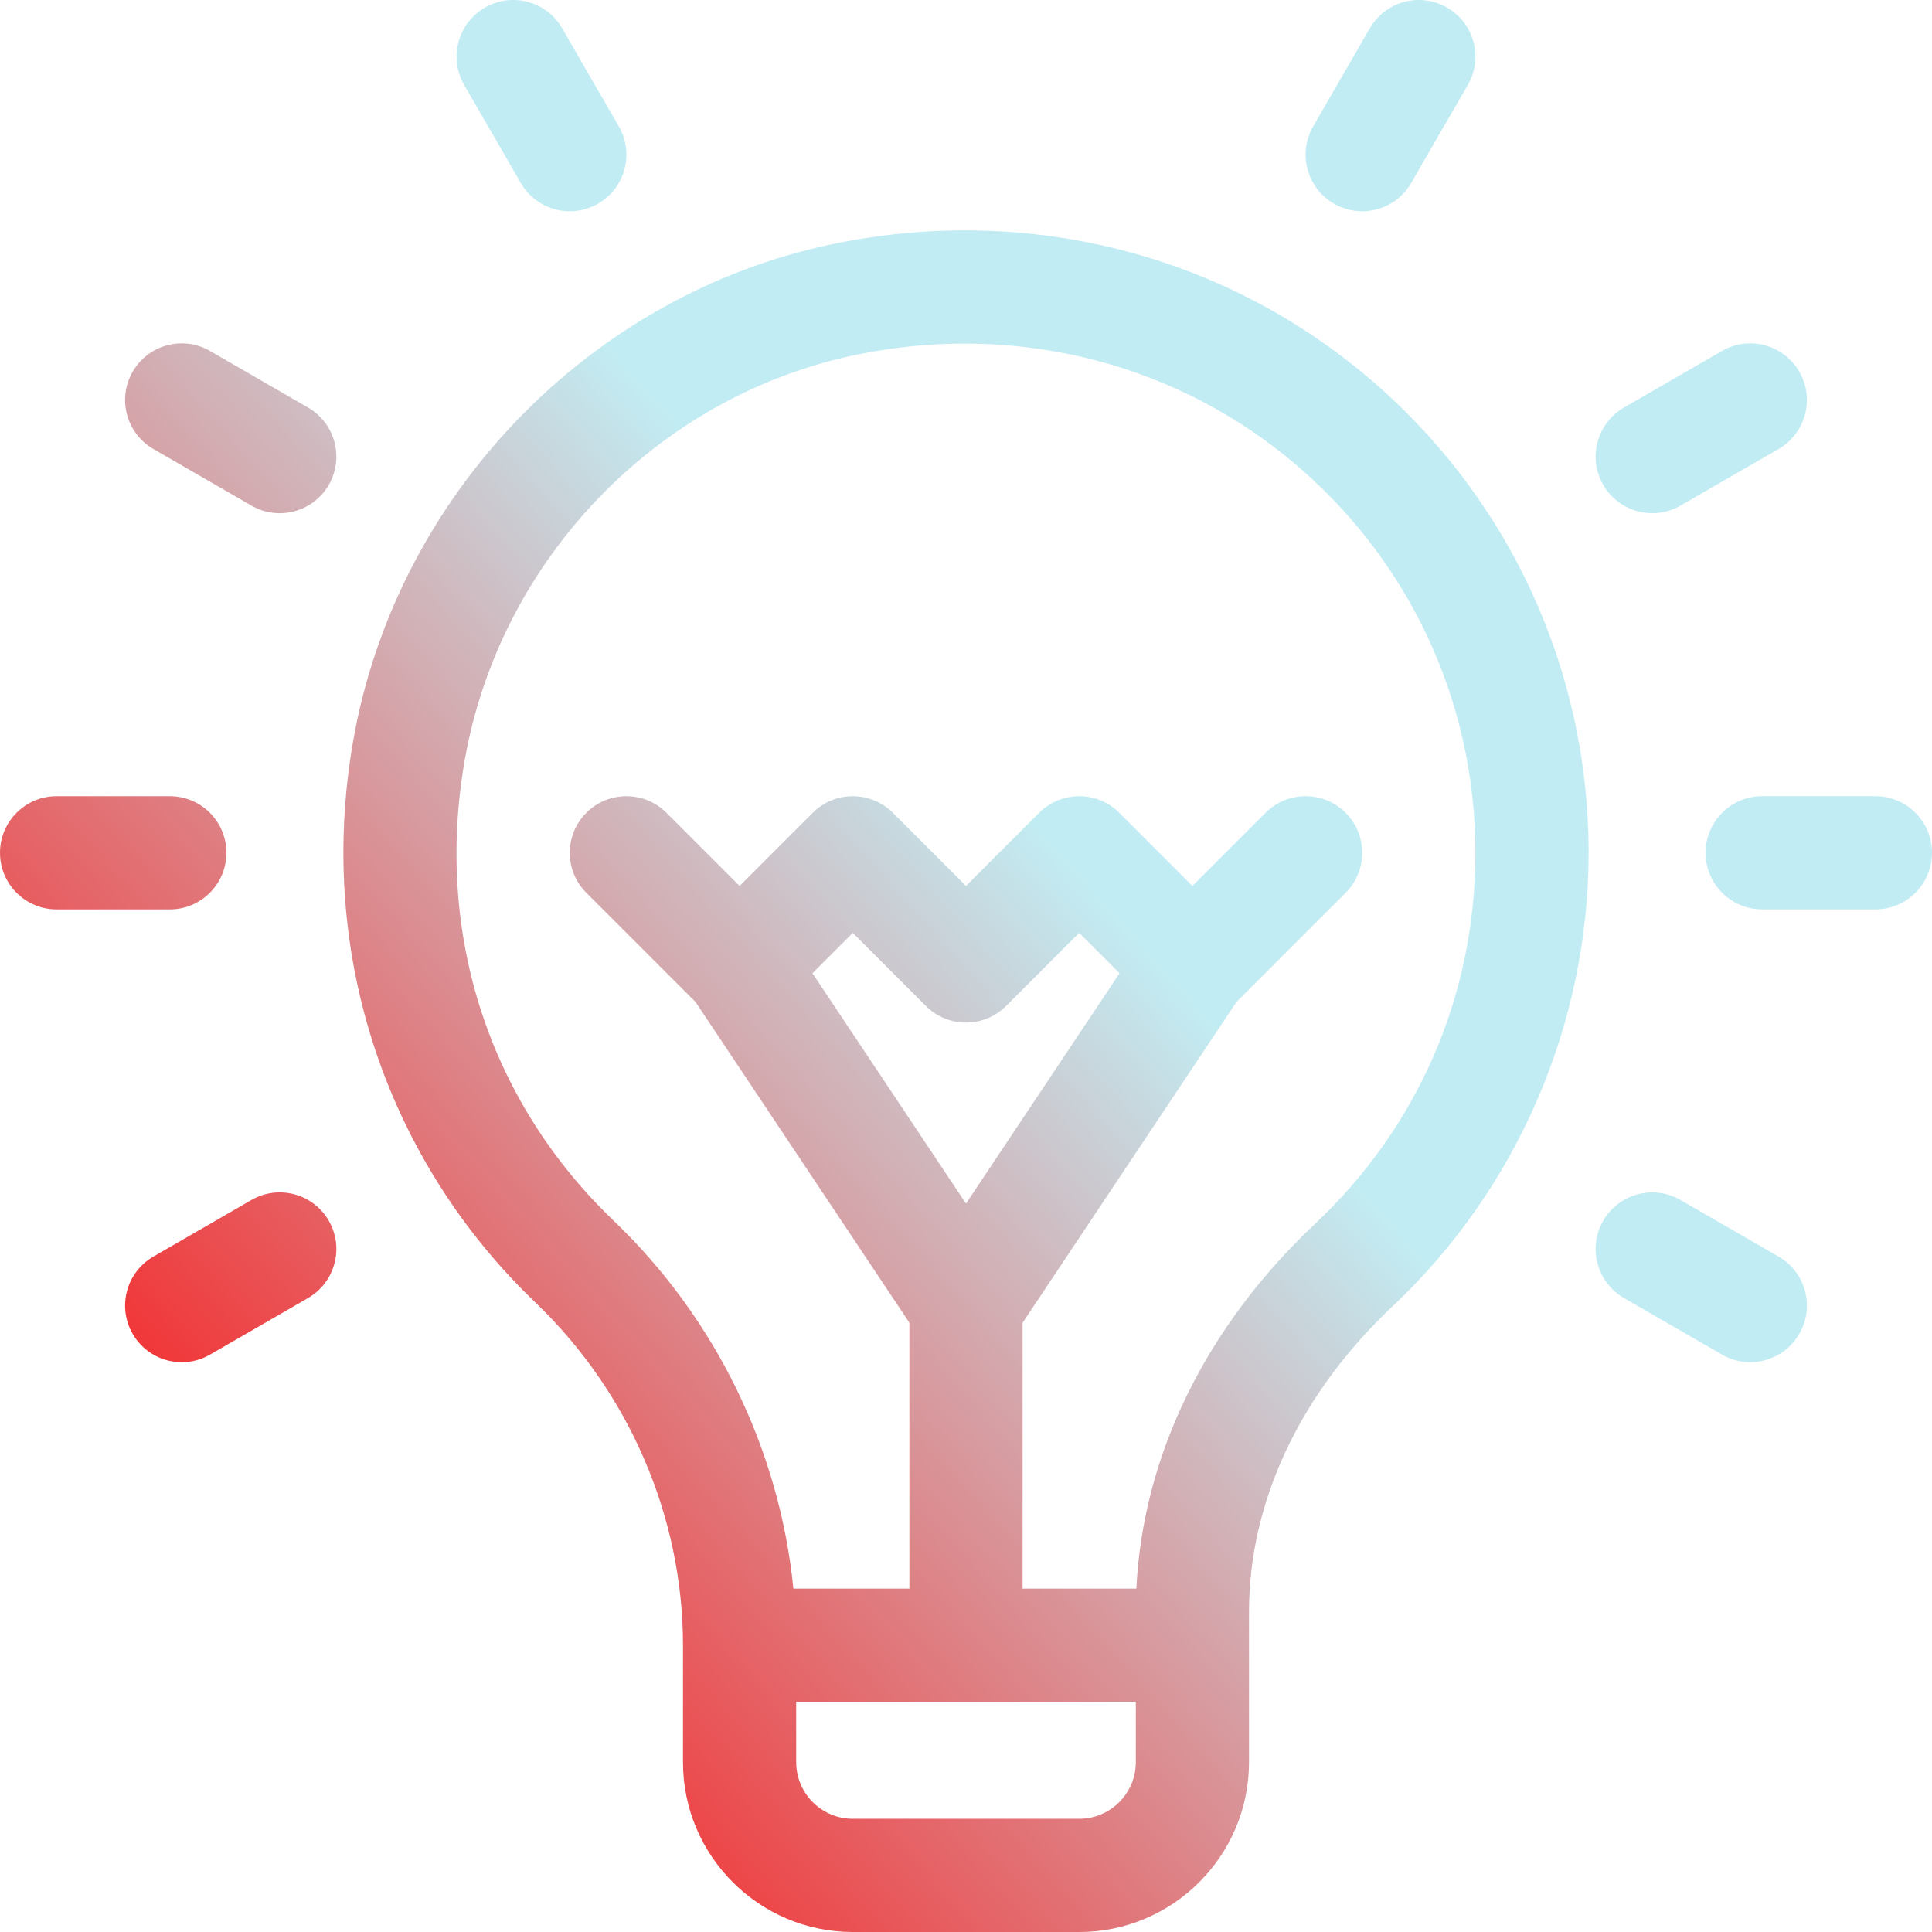 <svg width="113" height="113" viewBox="0 0 113 113" fill="none" xmlns="http://www.w3.org/2000/svg">
<g clip-path="url(#clip0_17_193)">
<path fill-rule="evenodd" clip-rule="evenodd" d="M30.459 10.7C31.374 12.284 33.399 12.826 34.982 11.912C36.564 10.998 37.108 8.973 36.193 7.39L32.882 1.656C31.968 0.072 29.943 -0.47 28.36 0.444C26.777 1.359 26.235 3.383 27.148 4.967L30.459 10.7ZM79.458 21.611C70.906 14.658 59.696 11.985 48.7 14.277C34.411 17.255 23.115 29.045 20.639 43.435C18.467 56.056 22.814 68.043 31.319 76.186C36.802 81.436 39.947 88.74 39.947 96.227V103.069C39.947 108.545 44.403 113 49.879 113H63.121C68.597 113 73.053 108.545 73.053 103.069V94.256C73.053 87.843 76.037 81.5 81.457 76.397C88.739 69.542 92.915 59.877 92.915 49.879C92.916 38.868 88.01 28.564 79.458 21.611ZM49.879 106.378C48.054 106.378 46.568 104.893 46.568 103.068V99.537H66.432V103.068C66.432 104.893 64.946 106.378 63.121 106.378H49.879ZM56.5 70.395L47.518 56.922L49.879 54.561L54.159 58.841C55.452 60.133 57.548 60.133 58.841 58.841L63.121 54.561L65.482 56.922L56.5 70.395ZM76.919 71.576C70.522 77.599 66.844 85.131 66.464 92.915H59.81V77.365L72.315 58.609L78.704 52.22C79.997 50.927 79.997 48.831 78.704 47.538C77.411 46.246 75.315 46.246 74.022 47.538L69.742 51.818L65.462 47.538C64.168 46.246 62.073 46.246 60.779 47.538L56.499 51.818L52.22 47.538C50.926 46.246 48.831 46.246 47.537 47.538L43.257 51.818L38.977 47.538C37.684 46.246 35.588 46.246 34.295 47.538C33.002 48.831 33.002 50.927 34.295 52.22L40.684 58.609L53.189 77.365V92.915H46.403C45.598 84.819 41.869 77.121 35.898 71.403C28.611 64.428 25.428 54.643 27.164 44.558C29.195 32.753 38.392 23.188 50.05 20.758C59.086 18.874 68.282 21.058 75.28 26.748C82.28 32.439 86.294 40.869 86.294 49.879C86.295 58.179 82.965 65.885 76.919 71.576ZM13.242 49.879C13.242 48.051 11.76 46.568 9.932 46.568H3.311C1.483 46.568 0 48.051 0 49.879C0 51.707 1.483 53.189 3.311 53.189H9.932C11.76 53.189 13.242 51.707 13.242 49.879ZM103.068 46.568H109.689C111.517 46.568 113 48.051 113 49.879C113 51.707 111.517 53.189 109.689 53.189H103.068C101.24 53.189 99.758 51.707 99.758 49.879C99.758 48.051 101.24 46.568 103.068 46.568ZM18.017 23.838L12.283 20.528C10.7 19.613 8.675 20.156 7.761 21.74C6.847 23.323 7.389 25.348 8.972 26.262L14.706 29.572C16.289 30.486 18.315 29.945 19.229 28.361C20.143 26.777 19.601 24.753 18.017 23.838ZM98.293 70.186L104.027 73.496C105.611 74.41 106.153 76.435 105.238 78.018C104.323 79.603 102.298 80.144 100.716 79.23L94.982 75.92C93.399 75.005 92.856 72.981 93.771 71.397C94.685 69.814 96.709 69.271 98.293 70.186ZM8.972 73.496L14.706 70.186C16.29 69.271 18.315 69.814 19.229 71.397C20.143 72.981 19.601 75.005 18.017 75.92L12.283 79.23C10.701 80.144 8.676 79.603 7.761 78.018C6.847 76.435 7.389 74.41 8.972 73.496ZM98.293 29.572L104.027 26.262C105.611 25.348 106.153 23.323 105.238 21.74C104.324 20.156 102.3 19.614 100.716 20.528L94.982 23.838C93.399 24.753 92.856 26.777 93.771 28.361C94.685 29.944 96.709 30.487 98.293 29.572ZM82.54 10.7C81.626 12.285 79.6 12.826 78.019 11.912C76.435 10.998 75.892 8.973 76.806 7.39L80.117 1.656C81.031 0.072 83.056 -0.47 84.639 0.444C86.222 1.359 86.766 3.383 85.851 4.967L82.54 10.7Z" fill="url(#paint0_linear_17_193)"/>
</g>
<defs>
<linearGradient id="paint0_linear_17_193" x1="11.477" y1="109.695" x2="69.414" y2="57.939" gradientUnits="userSpaceOnUse">
<stop stop-color="#FF0000"/>
<stop offset="1" stop-color="#C2ECF3"/>
</linearGradient>
<clipPath id="clip0_17_193">
<rect width="113" height="113" fill="white"/>
</clipPath>
</defs>
</svg>
